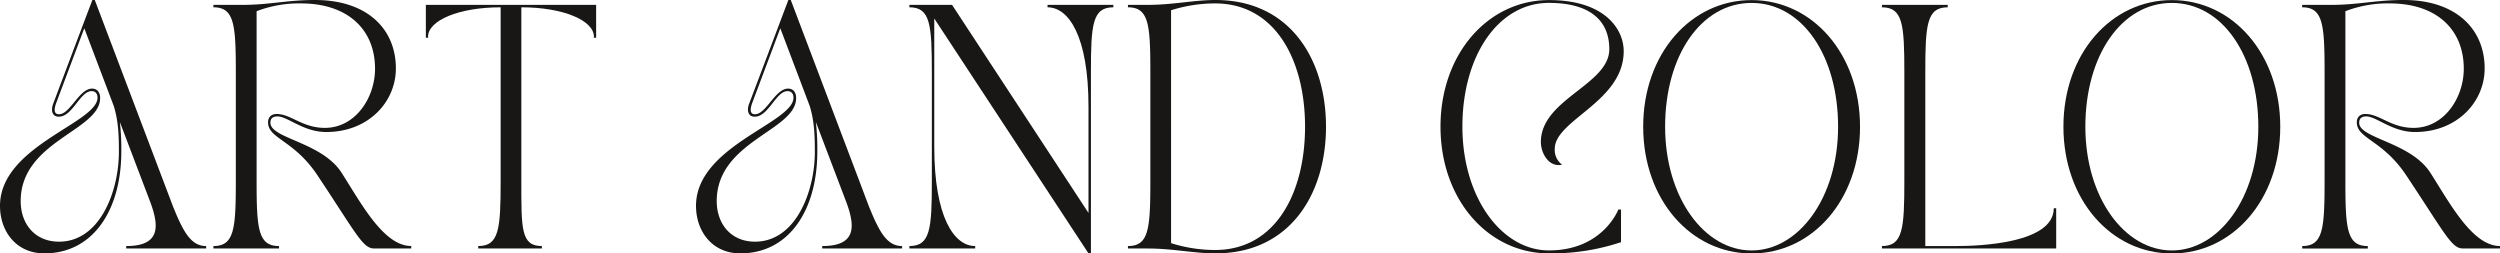 <svg xmlns="http://www.w3.org/2000/svg" viewBox="0 0 1461.38 148.11"><defs><style>.cls-1{fill:#181716;}</style></defs><title>art</title><g id="Ebene_2" data-name="Ebene 2"><g id="Ebene_1-2" data-name="Ebene 1"><path class="cls-1" d="M57,57.11c0-2.71-1.56-3.85-3.41-3.85-6.84,0-11.11,14.95-19.23,14.95-4,0-4.7-3.84-3.28-7.54C39.73,37.74,45,23.64,54,0H55.4L101,120.34c6.26,15.66,10.82,23.49,19.51,23.49v1.43H73.77v-1.43c20.08,0,19.37-11.53,14-25.91L70.07,71.35a141.61,141.61,0,0,1,.85,17.09c0,34.6-16.66,59.67-45,59.67C9.4,148.11,0,135.15,0,120.34,0,85.3,57,71.92,57,57.11Zm-22.5,84.16c23.79,0,35-29.19,35-52.55,0-10.54-.43-18.37-3-26.77L49.27,16.52,32.9,60.1c-1.86,5-.72,6.69,1.56,6.69,6.55,0,11.82-15,19.37-15,2.71,0,4.7,1.85,4.7,5.55,0,19.08-46.43,25.07-46.43,60.24C12.1,131,20.51,141.27,34.46,141.27Z"/><path class="cls-1" d="M124.75,143.83c12.25,0,13.1-10.11,13.1-38.16V42.44c0-28.06-.85-38.17-13.1-38.17V2.85h17.09C157.5,2.85,167.61,0,184.13,0c30.34,0,47.28,16.8,47.28,40,0,19.51-15.95,37.17-40.73,37.17-13.38,0-22.5-9.12-28.48-9.12-1.71,0-4.13.43-4.13,3.7,0,9.26,30.05,11.25,41.59,29.2,11.25,17.52,24.49,42.86,40.72,42.86v1.43H218.6c-6.56,0-10.54-9-33-42.72-13.82-20.8-28.91-21.37-28.91-31.05,0-3.42,2.42-4.84,5-4.84,8.4,0,15,8.12,28.2,8.12,17.8,0,29.34-17.52,29.34-34.61C219.17,16.52,202.5,2,176,2A69.18,69.18,0,0,0,150,6.55v99.12c0,28.05.86,38.16,13.11,38.16v1.43H124.75Z"/><path class="cls-1" d="M348.47,2.85V22.07h-1.42c0-.42.14,0,.14-.57,0-9.54-17.94-17.23-42.44-17.23v101.4c0,28.05-.28,38.16,12,38.16v1.43H279.55v-1.43c12.24,0,13.1-10.11,13.1-38.16V4.27c-24.5,0-42.44,7.69-42.44,17.23,0,.57.14.15.14.57h-1.42V2.85Z"/><path class="cls-1" d="M463.82,57.11c0-2.71-1.57-3.85-3.42-3.85-6.84,0-11.11,14.95-19.23,14.95-4,0-4.69-3.84-3.27-7.54,8.69-22.93,14-37,22.93-60.67h1.42l45.57,120.34c6.27,15.66,10.83,23.49,19.51,23.49v1.43H480.62v-1.43c20.08,0,19.37-11.53,14-25.91L476.92,71.35a141.61,141.61,0,0,1,.85,17.09c0,34.6-16.66,59.67-45,59.67-16.52,0-25.92-13-25.92-27.77C406.85,85.3,463.82,71.92,463.82,57.11Zm-22.5,84.16c23.78,0,35-29.19,35-52.55,0-10.54-.43-18.37-3-26.77L456.13,16.52,439.75,60.1c-1.85,5-.71,6.69,1.57,6.69,6.55,0,11.82-15,19.37-15,2.7,0,4.69,1.85,4.69,5.55,0,19.08-46.42,25.07-46.42,60.24C419,131,427.36,141.27,441.32,141.27Z"/><path class="cls-1" d="M556.53,2.85l79.75,121.62V62.38c0-41.45-11.68-58.11-23.93-58.11V2.85H650.8V4.27c-12.25,0-13.1,10.11-13.1,38.17V148.11h-1.42L546.13,10.82V85.73c0,41.44,11.68,58.1,23.92,58.1v1.43H531.6v-1.43c12.25,0,13.11-10.11,13.11-38.16V42.44c0-28.06-.86-38.17-13.11-38.17V2.85Z"/><path class="cls-1" d="M659.34,143.83c12.25,0,13.1-10.11,13.1-38.16V42.44c0-28.06-.85-38.17-13.1-38.17V2.85h11.39c15,0,27.2-2.85,39.74-2.85,43.86,0,64.65,35,64.65,74.05s-20.79,74.06-64.65,74.06c-12.54,0-24.78-2.85-39.74-2.85H659.34Zm25.21-1.7a85,85,0,0,0,25.77,4c35.18,0,52.55-33.18,52.55-72.06S745.5,2,710.32,2a85,85,0,0,0-25.77,4Z"/><path class="cls-1" d="M842.05,74.05c0-42.72,27.91-74,63.37-74C938,0,949.14,17,949.14,29.91c0,29.62-40.3,40.16-40.3,57.1a10.74,10.74,0,0,0,4.27,9.26C905.42,98,900.72,89.58,900.72,83c0-25.06,40-33.46,40-54.25,0-16.95-11.53-27.06-35.32-27.06-29.48,0-50.55,30.76-50.55,72.34s23.07,72.35,50.55,72.35C937,146.4,946,122.47,946,122.47h1.57v19.09a128.36,128.36,0,0,1-42.16,6.55C870,148.11,842.05,116.78,842.05,74.05Z"/><path class="cls-1" d="M960.53,74.05c0-42.72,27.91-74,63.37-74s63.38,31.33,63.38,74.05-27.92,74.06-63.38,74.06S960.53,116.78,960.53,74.05Zm12.82,0c0,41.59,23.07,72.35,50.55,72.35s50.56-30.76,50.56-72.35S1053.38,1.71,1023.9,1.71,973.35,32.47,973.35,74.05Z"/><path class="cls-1" d="M1138.54,2.85V4.27c-12.25,0-13.1,10.11-13.1,38.17V143.83h18.09c13.52,0,57-1.56,57-22.07h1.42v23.5H1100.09v-1.43c12.25,0,13.1-10.11,13.1-38.16V42.44c0-28.06-.85-38.17-13.1-38.17V2.85Z"/><path class="cls-1" d="M1206.18,74.05c0-42.72,27.92-74,63.38-74s63.37,31.33,63.37,74.05-27.91,74.06-63.37,74.06S1206.18,116.78,1206.18,74.05Zm12.82,0c0,41.59,23.07,72.35,50.56,72.35s50.55-30.76,50.55-72.35S1299,1.71,1269.56,1.71,1219,32.47,1219,74.05Z"/><path class="cls-1" d="M1345.74,143.83c12.25,0,13.1-10.11,13.1-38.16V42.44c0-28.06-.85-38.17-13.1-38.17V2.85h17.09c15.67,0,25.78-2.85,42.3-2.85,30.33,0,47.28,16.8,47.28,40,0,19.51-16,37.17-40.73,37.17-13.39,0-22.5-9.12-28.48-9.12-1.71,0-4.13.43-4.13,3.7,0,9.26,30,11.25,41.58,29.2,11.25,17.52,24.5,42.86,40.73,42.86v1.43h-21.79c-6.55,0-10.54-9-33-42.72-13.81-20.8-28.91-21.37-28.91-31.05,0-3.42,2.42-4.84,5-4.84,8.4,0,14.95,8.12,28.19,8.12,17.81,0,29.34-17.52,29.34-34.61C1440.16,16.52,1423.5,2,1397,2A69.13,69.13,0,0,0,1371,6.55v99.12c0,28.05.85,38.16,13.1,38.16v1.43h-38.31Z"/></g></g></svg>